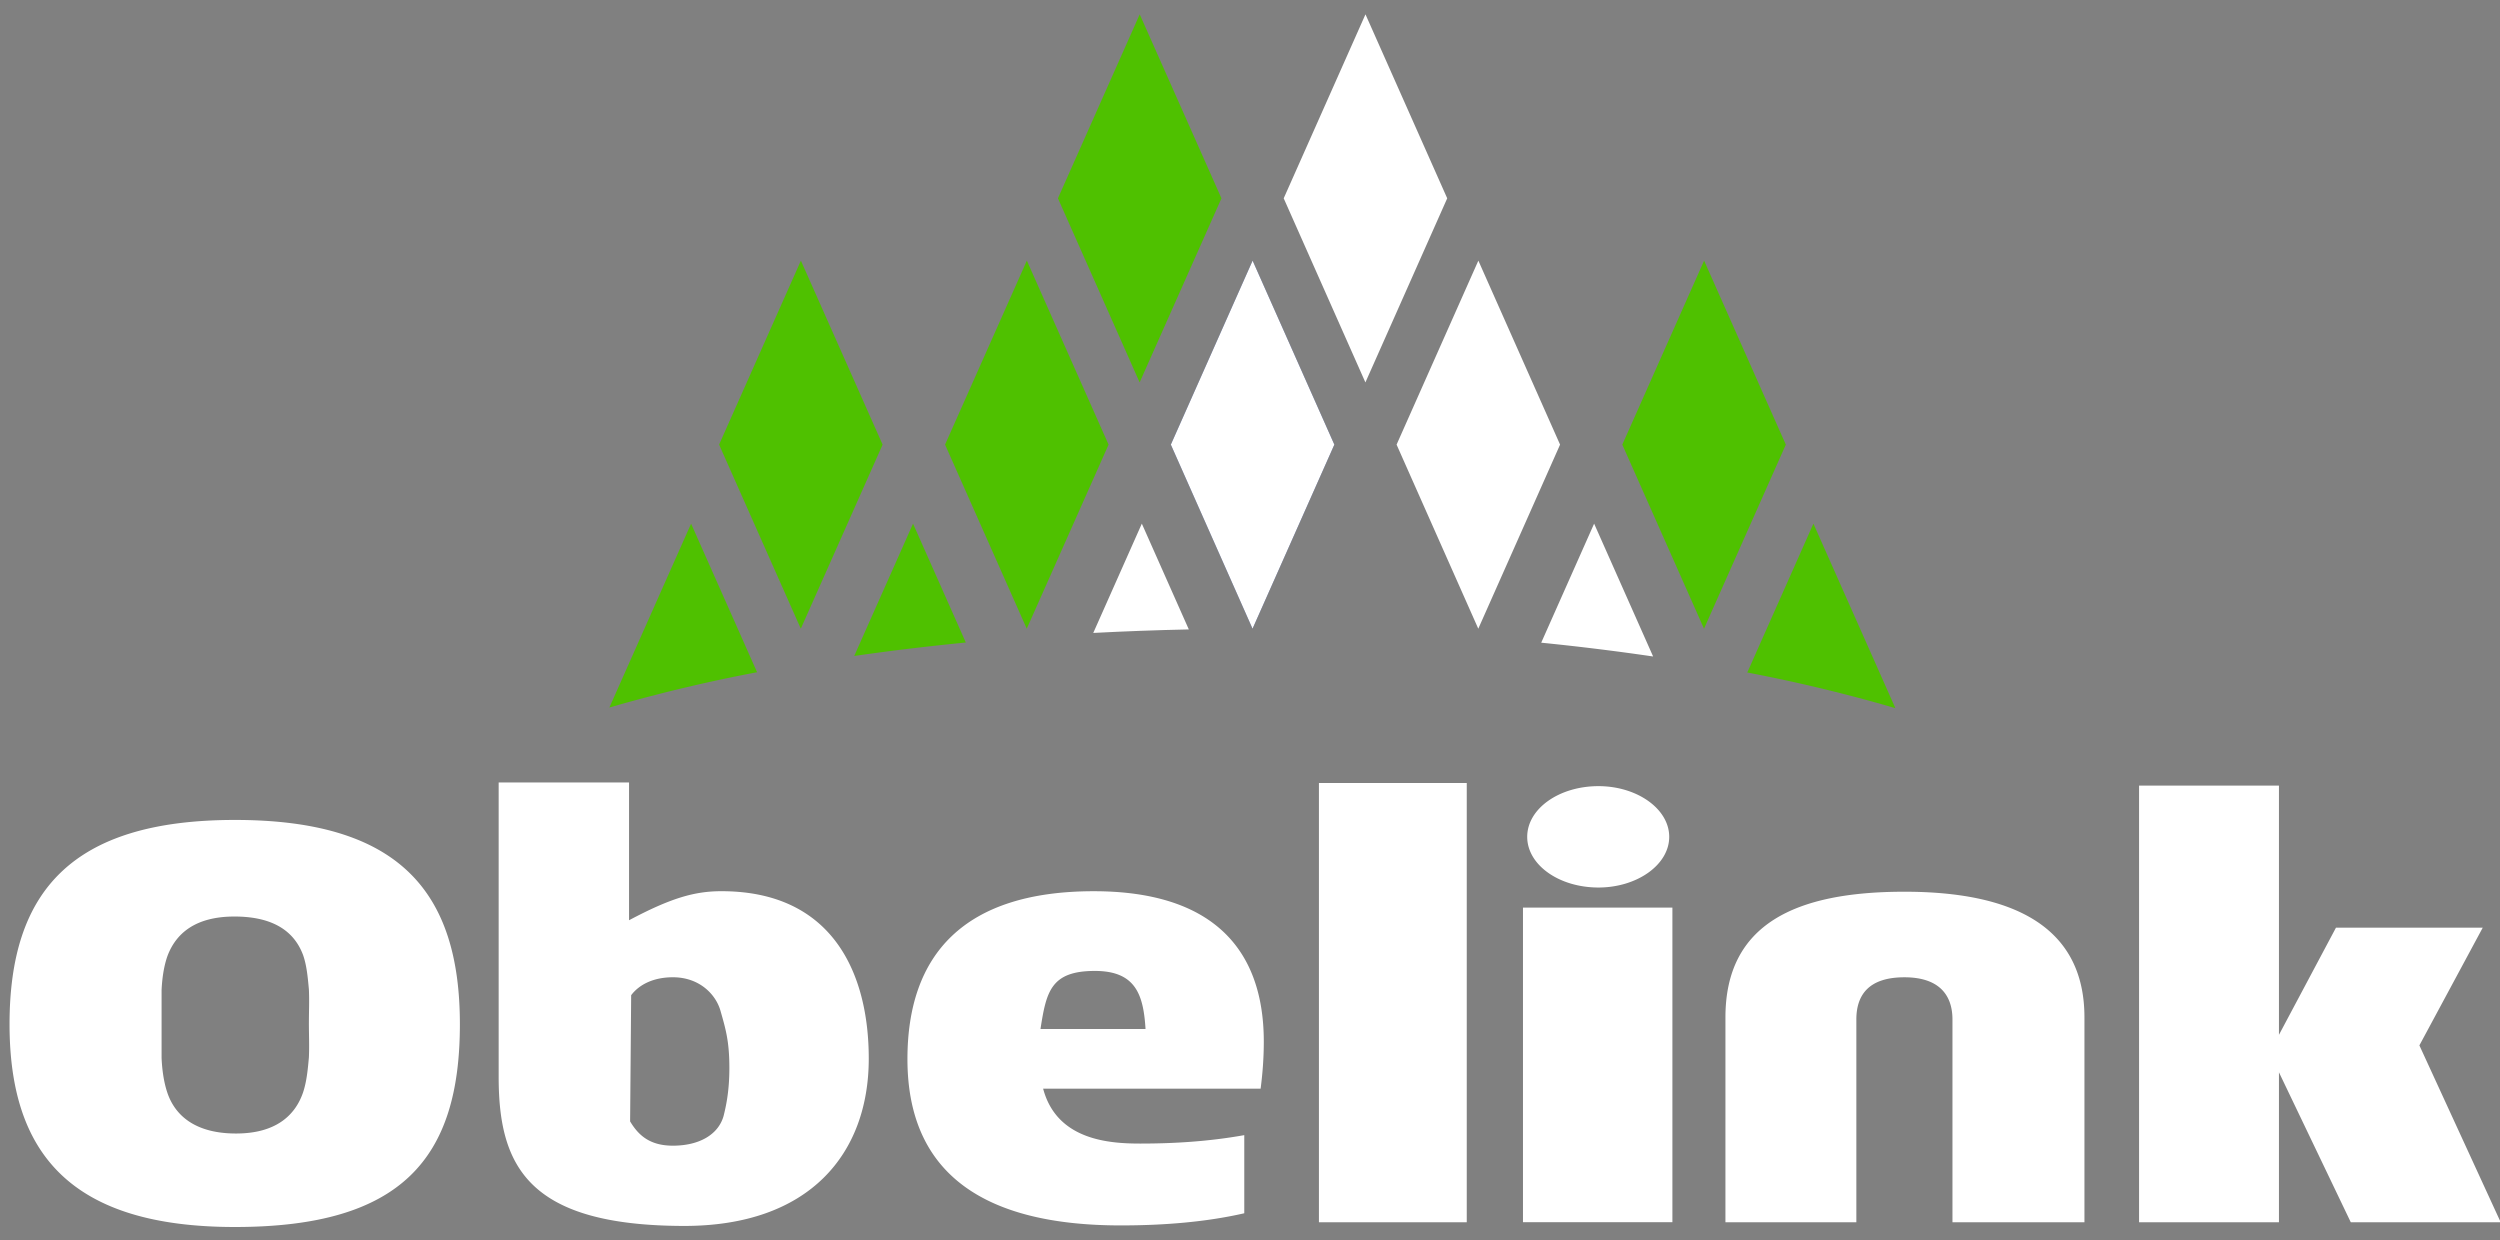 <svg xmlns="http://www.w3.org/2000/svg" width="131" height="65"><rect width="100%" height="100%" fill="#808080" stroke="none"/><g fill="none" fill-rule="evenodd"><path fill="#273775" d="m65.633 32.944-4.281-9.646 4.285-9.641 4.283 9.641z"/><path fill="#FFF" d="m65.633 32.944-4.281-9.646 4.285-9.641 4.283 9.641zM71.547 20.039l-4.281-9.647L71.551.751l4.283 9.641z"/><path fill="#4FC100" d="m59.717 20.039-4.281-9.647L59.721.751l4.283 9.641z"/><path fill="#FFF" d="m77.462 32.944-4.281-9.646 4.285-9.641 4.282 9.641z"/><path fill="#4FC100" d="m53.802 32.944-4.281-9.646 4.286-9.641 4.282 9.641zM41.962 32.944l-4.281-9.646 4.286-9.641 4.282 9.641zM89.29 32.944l-4.281-9.646 4.286-9.641 4.282 9.641zM39.671 35.225l-3.458-7.785-4.282 9.635a83.316 83.316 0 0 1 7.74-1.85M50.609 33.668l-2.766-6.228-3.082 6.933c1.883-.272 3.836-.507 5.848-.705"/><path fill="#FFF" d="m62.294 32.982-2.462-5.543-2.545 5.727c1.641-.086 3.31-.148 5.007-.184"/><path fill="#4FC100" d="m99.297 37.1.009-.019-4.283-9.642-3.465 7.8a83.464 83.464 0 0 1 7.739 1.862"/><path fill="#FFF" d="m86.624 34.4-3.092-6.961-2.772 6.238a129.6 129.6 0 0 1 5.864.723M35.784 64.239c-8.106-.028-9.654-3.126-9.654-7.802V41.001h6.832v7.22c2.186-1.162 3.43-1.522 4.841-1.522 5.837 0 7.72 4.316 7.72 8.77 0 4.952-3.072 8.798-9.739 8.77m2.13-5.755c.11-.442.305-1.244.305-2.517 0-1.41-.194-2.047-.47-3.016-.25-.857-1.107-1.742-2.49-1.742-1.023 0-1.771.387-2.186.94l-.055 6.613c.415.69.995 1.272 2.24 1.272 1.384 0 2.38-.581 2.656-1.55M54.66 57.046c.718 2.711 3.486 2.877 5.09 2.877 1.77 0 3.597-.11 5.45-.442v4.094c-2.048.47-4.288.637-6.474.637-7.165 0-11.176-2.712-11.176-8.715 0-5.478 2.96-8.797 9.765-8.797 6.086 0 8.908 2.905 8.908 7.884 0 .802-.055 1.605-.166 2.462H54.66Zm-.14-3.126h5.506c-.11-1.77-.497-3.043-2.655-3.043-2.324 0-2.546 1.107-2.85 3.043ZM69.112 64.045h7.746V41.029h-7.746zM79.804 47.558h7.83v16.487h-7.83V47.558Zm.222-3.708c0-1.466 1.66-2.656 3.734-2.656 2.02 0 3.707 1.19 3.707 2.656 0 1.466-1.687 2.656-3.707 2.656-2.074 0-3.734-1.19-3.734-2.656ZM109.225 53.311v10.735h-6.916V53.422c0-1.328-.747-2.212-2.518-2.212-1.798 0-2.518.857-2.518 2.212v10.624h-6.86V53.31c0-4.896 3.68-6.584 9.378-6.584 5.616 0 9.434 1.771 9.434 6.584M119.417 56.936v7.109h-7.33V41.167h7.33v13.058l2.988-5.616h7.691l-3.32 6.169 4.26 9.267h-7.856l-3.763-7.856zM.5 53.671c0-6.944 3.237-10.706 11.813-10.706 8.603 0 11.785 3.762 11.785 10.706 0 7.027-3.043 10.624-11.785 10.624C3.793 64.295.5 60.53.5 53.67m11.785-5.644c-2.047 0-3.071.886-3.513 2.076-.194.553-.277 1.19-.305 1.77V55.442c.028.607.11 1.244.305 1.824.415 1.217 1.494 2.13 3.596 2.13 2.075 0 3.099-.94 3.514-2.157.193-.581.248-1.218.304-1.826.028-.61 0-1.217 0-1.77 0-.609.028-1.218 0-1.799-.056-.609-.11-1.245-.304-1.798-.443-1.19-1.494-2.02-3.597-2.02"/></g></svg>